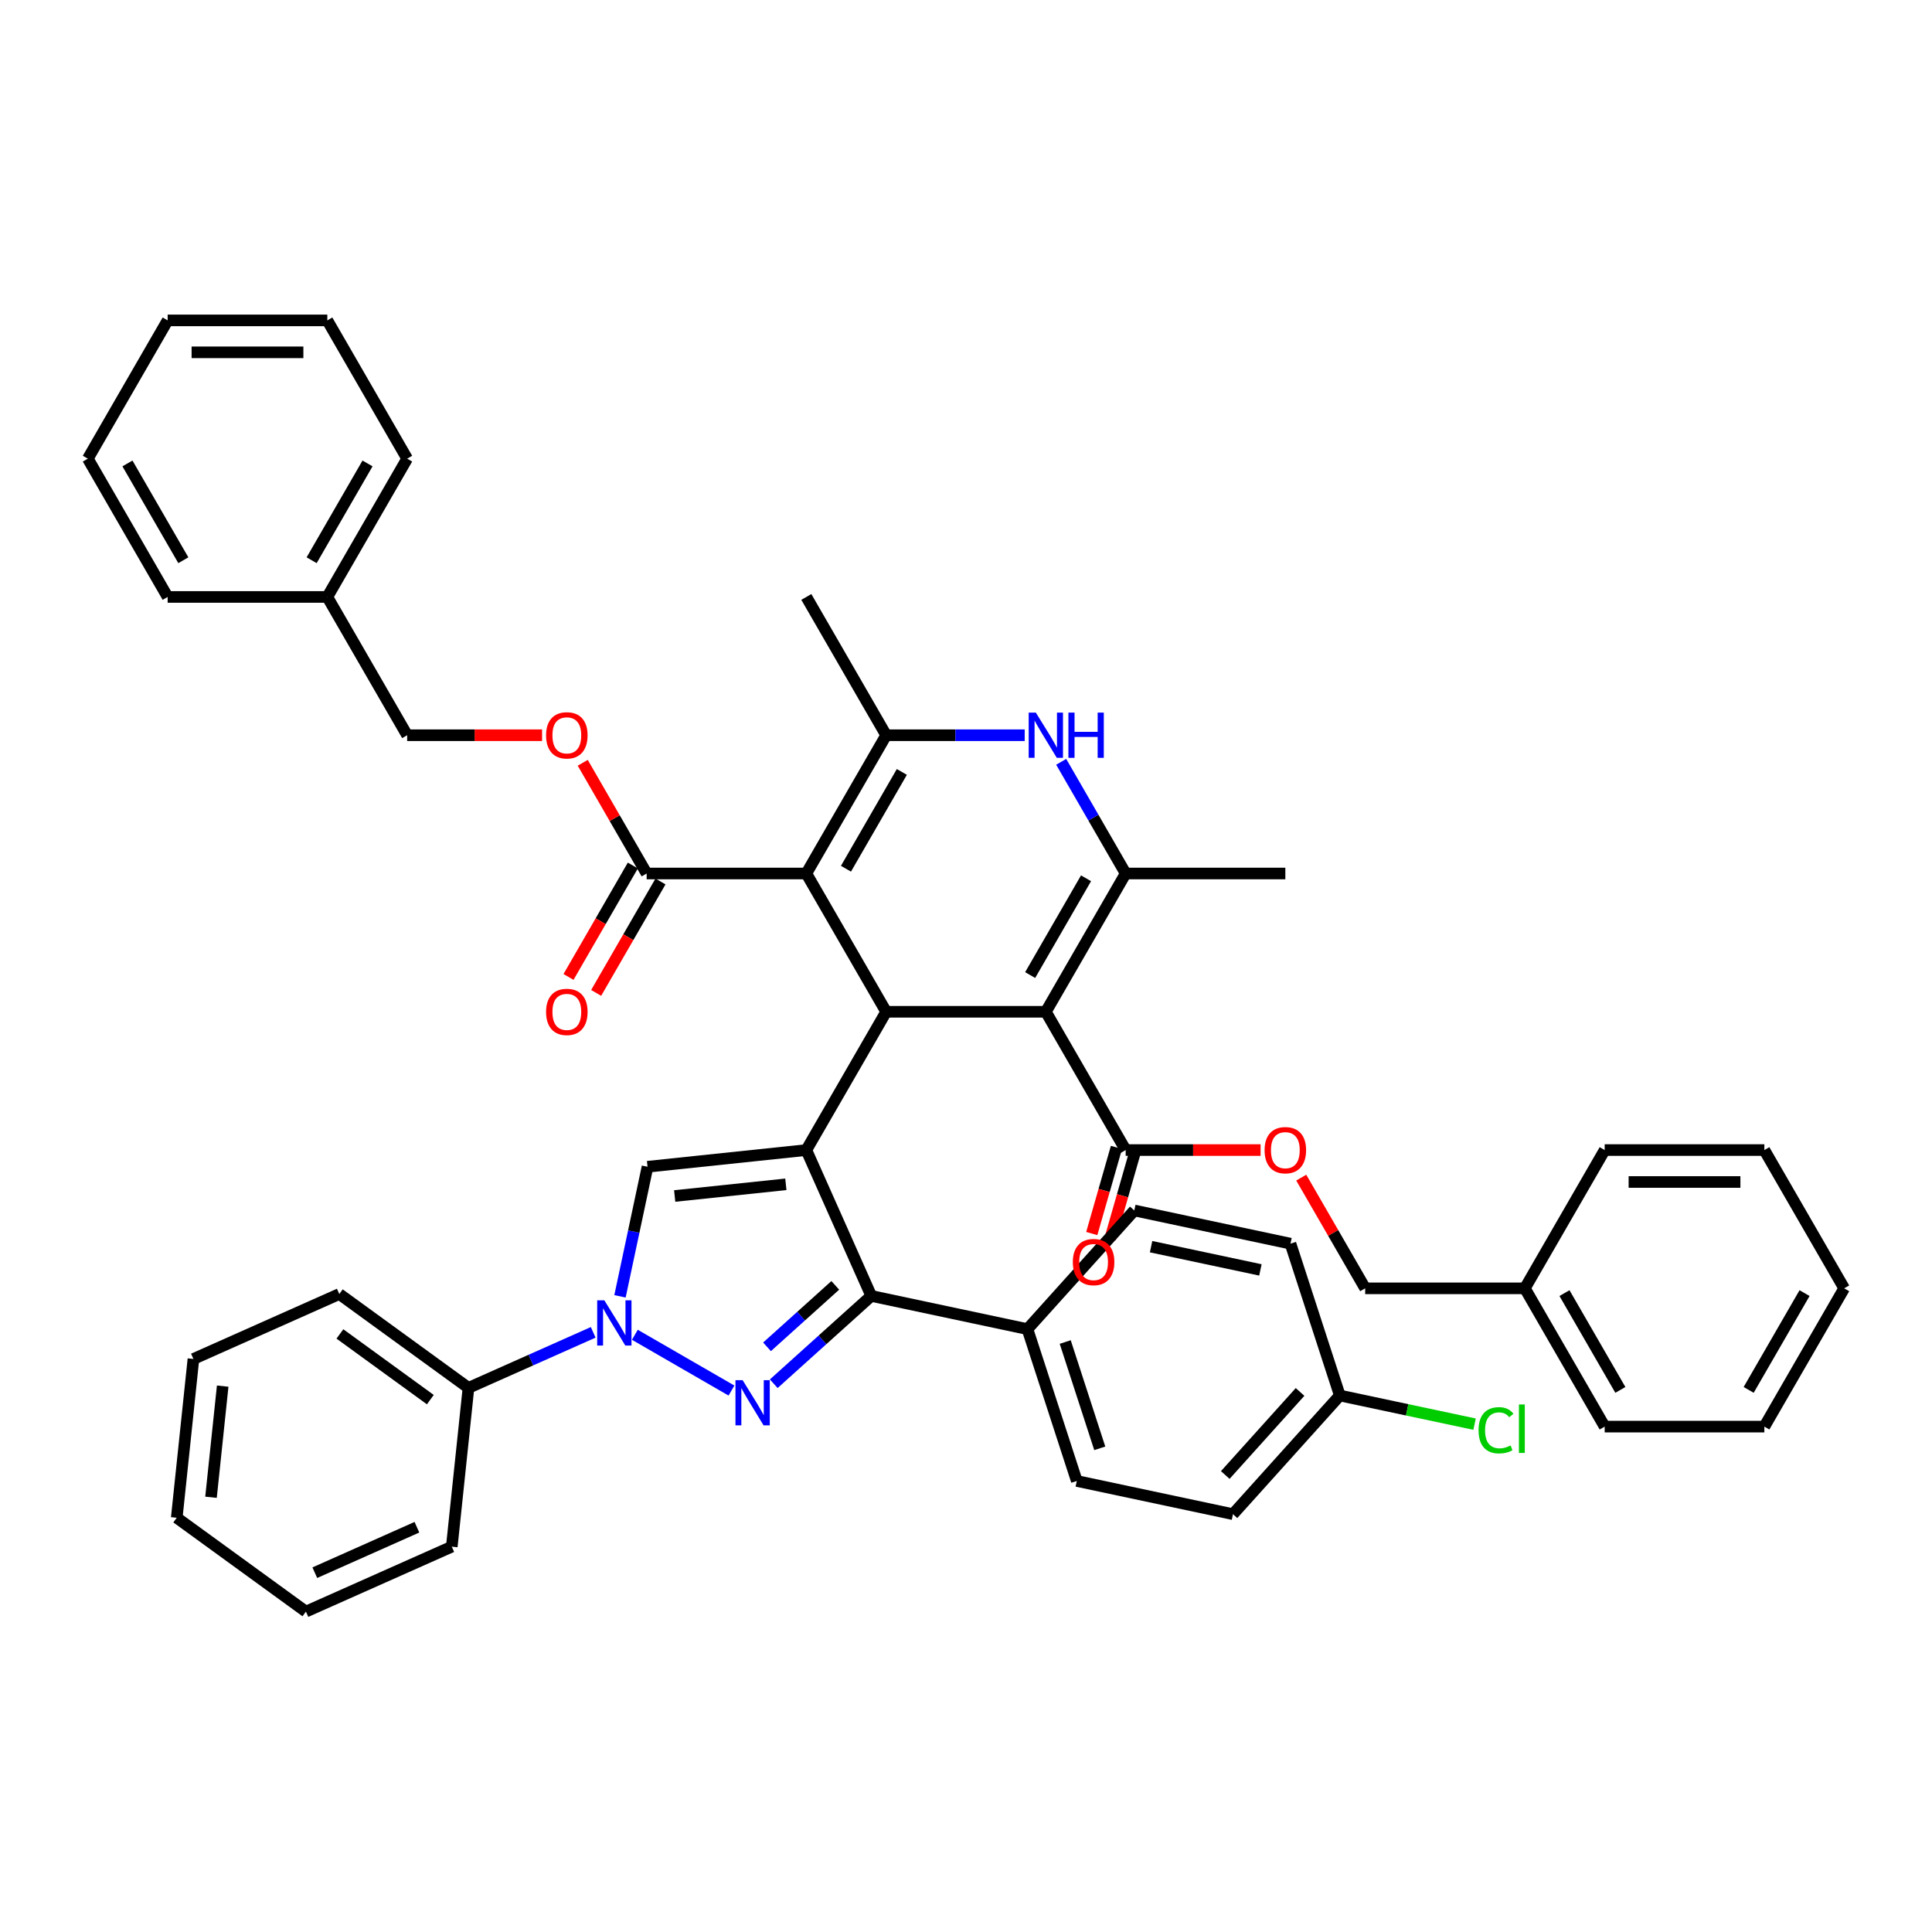 <?xml version='1.0' encoding='iso-8859-1'?>
<svg version='1.1' baseProfile='full'
              xmlns='http://www.w3.org/2000/svg'
                      xmlns:rdkit='http://www.rdkit.org/xml'
                      xmlns:xlink='http://www.w3.org/1999/xlink'
                  xml:space='preserve'
width='1000px' height='1000px' viewBox='0 0 1000 1000'>
<!-- END OF HEADER -->
<rect style='opacity:1.0;fill:#FFFFFF;stroke:none' width='1000' height='1000' x='0' y='0'> </rect>
<path class='bond-0' d='M 417.355,595.268 L 458.678,523.695' style='fill:none;fill-rule:evenodd;stroke:#000000;stroke-width:6px;stroke-linecap:butt;stroke-linejoin:miter;stroke-opacity:1' />
<path class='bond-5' d='M 417.355,595.268 L 450.97,670.767' style='fill:none;fill-rule:evenodd;stroke:#000000;stroke-width:6px;stroke-linecap:butt;stroke-linejoin:miter;stroke-opacity:1' />
<path class='bond-8' d='M 417.355,595.268 L 335.163,603.907' style='fill:none;fill-rule:evenodd;stroke:#000000;stroke-width:6px;stroke-linecap:butt;stroke-linejoin:miter;stroke-opacity:1' />
<path class='bond-8' d='M 406.754,613.002 L 349.22,619.049' style='fill:none;fill-rule:evenodd;stroke:#000000;stroke-width:6px;stroke-linecap:butt;stroke-linejoin:miter;stroke-opacity:1' />
<path class='bond-1' d='M 458.678,523.695 L 417.355,452.123' style='fill:none;fill-rule:evenodd;stroke:#000000;stroke-width:6px;stroke-linecap:butt;stroke-linejoin:miter;stroke-opacity:1' />
<path class='bond-2' d='M 458.678,523.695 L 541.322,523.695' style='fill:none;fill-rule:evenodd;stroke:#000000;stroke-width:6px;stroke-linecap:butt;stroke-linejoin:miter;stroke-opacity:1' />
<path class='bond-7' d='M 417.355,452.123 L 458.678,380.551' style='fill:none;fill-rule:evenodd;stroke:#000000;stroke-width:6px;stroke-linecap:butt;stroke-linejoin:miter;stroke-opacity:1' />
<path class='bond-7' d='M 437.868,449.652 L 466.794,399.551' style='fill:none;fill-rule:evenodd;stroke:#000000;stroke-width:6px;stroke-linecap:butt;stroke-linejoin:miter;stroke-opacity:1' />
<path class='bond-10' d='M 417.355,452.123 L 334.711,452.123' style='fill:none;fill-rule:evenodd;stroke:#000000;stroke-width:6px;stroke-linecap:butt;stroke-linejoin:miter;stroke-opacity:1' />
<path class='bond-6' d='M 541.322,523.695 L 582.645,452.123' style='fill:none;fill-rule:evenodd;stroke:#000000;stroke-width:6px;stroke-linecap:butt;stroke-linejoin:miter;stroke-opacity:1' />
<path class='bond-6' d='M 533.206,504.695 L 562.132,454.595' style='fill:none;fill-rule:evenodd;stroke:#000000;stroke-width:6px;stroke-linecap:butt;stroke-linejoin:miter;stroke-opacity:1' />
<path class='bond-11' d='M 541.322,523.695 L 582.645,595.268' style='fill:none;fill-rule:evenodd;stroke:#000000;stroke-width:6px;stroke-linecap:butt;stroke-linejoin:miter;stroke-opacity:1' />
<path class='bond-3' d='M 400.495,716.215 L 425.733,693.491' style='fill:none;fill-rule:evenodd;stroke:#0000FF;stroke-width:6px;stroke-linecap:butt;stroke-linejoin:miter;stroke-opacity:1' />
<path class='bond-3' d='M 425.733,693.491 L 450.97,670.767' style='fill:none;fill-rule:evenodd;stroke:#000000;stroke-width:6px;stroke-linecap:butt;stroke-linejoin:miter;stroke-opacity:1' />
<path class='bond-3' d='M 397.006,697.115 L 414.673,681.208' style='fill:none;fill-rule:evenodd;stroke:#0000FF;stroke-width:6px;stroke-linecap:butt;stroke-linejoin:miter;stroke-opacity:1' />
<path class='bond-3' d='M 414.673,681.208 L 432.339,665.301' style='fill:none;fill-rule:evenodd;stroke:#000000;stroke-width:6px;stroke-linecap:butt;stroke-linejoin:miter;stroke-opacity:1' />
<path class='bond-45' d='M 378.611,719.75 L 328.607,690.88' style='fill:none;fill-rule:evenodd;stroke:#0000FF;stroke-width:6px;stroke-linecap:butt;stroke-linejoin:miter;stroke-opacity:1' />
<path class='bond-4' d='M 320.907,670.977 L 328.035,637.442' style='fill:none;fill-rule:evenodd;stroke:#0000FF;stroke-width:6px;stroke-linecap:butt;stroke-linejoin:miter;stroke-opacity:1' />
<path class='bond-4' d='M 328.035,637.442 L 335.163,603.907' style='fill:none;fill-rule:evenodd;stroke:#000000;stroke-width:6px;stroke-linecap:butt;stroke-linejoin:miter;stroke-opacity:1' />
<path class='bond-13' d='M 307.039,689.617 L 274.76,703.988' style='fill:none;fill-rule:evenodd;stroke:#0000FF;stroke-width:6px;stroke-linecap:butt;stroke-linejoin:miter;stroke-opacity:1' />
<path class='bond-13' d='M 274.76,703.988 L 242.481,718.36' style='fill:none;fill-rule:evenodd;stroke:#000000;stroke-width:6px;stroke-linecap:butt;stroke-linejoin:miter;stroke-opacity:1' />
<path class='bond-12' d='M 450.97,670.767 L 531.809,687.95' style='fill:none;fill-rule:evenodd;stroke:#000000;stroke-width:6px;stroke-linecap:butt;stroke-linejoin:miter;stroke-opacity:1' />
<path class='bond-9' d='M 582.645,452.123 L 565.958,423.221' style='fill:none;fill-rule:evenodd;stroke:#000000;stroke-width:6px;stroke-linecap:butt;stroke-linejoin:miter;stroke-opacity:1' />
<path class='bond-9' d='M 565.958,423.221 L 549.272,394.319' style='fill:none;fill-rule:evenodd;stroke:#0000FF;stroke-width:6px;stroke-linecap:butt;stroke-linejoin:miter;stroke-opacity:1' />
<path class='bond-23' d='M 582.645,452.123 L 665.289,452.123' style='fill:none;fill-rule:evenodd;stroke:#000000;stroke-width:6px;stroke-linecap:butt;stroke-linejoin:miter;stroke-opacity:1' />
<path class='bond-24' d='M 458.678,380.551 L 417.355,308.978' style='fill:none;fill-rule:evenodd;stroke:#000000;stroke-width:6px;stroke-linecap:butt;stroke-linejoin:miter;stroke-opacity:1' />
<path class='bond-47' d='M 458.678,380.551 L 494.529,380.551' style='fill:none;fill-rule:evenodd;stroke:#000000;stroke-width:6px;stroke-linecap:butt;stroke-linejoin:miter;stroke-opacity:1' />
<path class='bond-47' d='M 494.529,380.551 L 530.38,380.551' style='fill:none;fill-rule:evenodd;stroke:#0000FF;stroke-width:6px;stroke-linecap:butt;stroke-linejoin:miter;stroke-opacity:1' />
<path class='bond-14' d='M 334.711,452.123 L 318.167,423.469' style='fill:none;fill-rule:evenodd;stroke:#000000;stroke-width:6px;stroke-linecap:butt;stroke-linejoin:miter;stroke-opacity:1' />
<path class='bond-14' d='M 318.167,423.469 L 301.624,394.815' style='fill:none;fill-rule:evenodd;stroke:#FF0000;stroke-width:6px;stroke-linecap:butt;stroke-linejoin:miter;stroke-opacity:1' />
<path class='bond-16' d='M 327.554,447.991 L 310.905,476.827' style='fill:none;fill-rule:evenodd;stroke:#000000;stroke-width:6px;stroke-linecap:butt;stroke-linejoin:miter;stroke-opacity:1' />
<path class='bond-16' d='M 310.905,476.827 L 294.257,505.662' style='fill:none;fill-rule:evenodd;stroke:#FF0000;stroke-width:6px;stroke-linecap:butt;stroke-linejoin:miter;stroke-opacity:1' />
<path class='bond-16' d='M 341.868,456.255 L 325.22,485.091' style='fill:none;fill-rule:evenodd;stroke:#000000;stroke-width:6px;stroke-linecap:butt;stroke-linejoin:miter;stroke-opacity:1' />
<path class='bond-16' d='M 325.22,485.091 L 308.571,513.927' style='fill:none;fill-rule:evenodd;stroke:#FF0000;stroke-width:6px;stroke-linecap:butt;stroke-linejoin:miter;stroke-opacity:1' />
<path class='bond-15' d='M 582.645,595.268 L 617.562,595.268' style='fill:none;fill-rule:evenodd;stroke:#000000;stroke-width:6px;stroke-linecap:butt;stroke-linejoin:miter;stroke-opacity:1' />
<path class='bond-15' d='M 617.562,595.268 L 652.479,595.268' style='fill:none;fill-rule:evenodd;stroke:#FF0000;stroke-width:6px;stroke-linecap:butt;stroke-linejoin:miter;stroke-opacity:1' />
<path class='bond-17' d='M 577.878,593.901 L 571.489,616.188' style='fill:none;fill-rule:evenodd;stroke:#000000;stroke-width:6px;stroke-linecap:butt;stroke-linejoin:miter;stroke-opacity:1' />
<path class='bond-17' d='M 571.489,616.188 L 565.099,638.475' style='fill:none;fill-rule:evenodd;stroke:#FF0000;stroke-width:6px;stroke-linecap:butt;stroke-linejoin:miter;stroke-opacity:1' />
<path class='bond-17' d='M 587.411,596.634 L 581.022,618.921' style='fill:none;fill-rule:evenodd;stroke:#000000;stroke-width:6px;stroke-linecap:butt;stroke-linejoin:miter;stroke-opacity:1' />
<path class='bond-17' d='M 581.022,618.921 L 574.632,641.208' style='fill:none;fill-rule:evenodd;stroke:#FF0000;stroke-width:6px;stroke-linecap:butt;stroke-linejoin:miter;stroke-opacity:1' />
<path class='bond-18' d='M 531.809,687.95 L 557.347,766.55' style='fill:none;fill-rule:evenodd;stroke:#000000;stroke-width:6px;stroke-linecap:butt;stroke-linejoin:miter;stroke-opacity:1' />
<path class='bond-18' d='M 551.359,694.632 L 569.236,749.652' style='fill:none;fill-rule:evenodd;stroke:#000000;stroke-width:6px;stroke-linecap:butt;stroke-linejoin:miter;stroke-opacity:1' />
<path class='bond-19' d='M 531.809,687.95 L 587.109,626.533' style='fill:none;fill-rule:evenodd;stroke:#000000;stroke-width:6px;stroke-linecap:butt;stroke-linejoin:miter;stroke-opacity:1' />
<path class='bond-30' d='M 242.481,718.36 L 175.62,669.782' style='fill:none;fill-rule:evenodd;stroke:#000000;stroke-width:6px;stroke-linecap:butt;stroke-linejoin:miter;stroke-opacity:1' />
<path class='bond-30' d='M 222.736,724.445 L 175.934,690.441' style='fill:none;fill-rule:evenodd;stroke:#000000;stroke-width:6px;stroke-linecap:butt;stroke-linejoin:miter;stroke-opacity:1' />
<path class='bond-31' d='M 242.481,718.36 L 233.842,800.552' style='fill:none;fill-rule:evenodd;stroke:#000000;stroke-width:6px;stroke-linecap:butt;stroke-linejoin:miter;stroke-opacity:1' />
<path class='bond-21' d='M 280.579,380.551 L 245.661,380.551' style='fill:none;fill-rule:evenodd;stroke:#FF0000;stroke-width:6px;stroke-linecap:butt;stroke-linejoin:miter;stroke-opacity:1' />
<path class='bond-21' d='M 245.661,380.551 L 210.744,380.551' style='fill:none;fill-rule:evenodd;stroke:#000000;stroke-width:6px;stroke-linecap:butt;stroke-linejoin:miter;stroke-opacity:1' />
<path class='bond-20' d='M 673.525,609.532 L 690.068,638.186' style='fill:none;fill-rule:evenodd;stroke:#FF0000;stroke-width:6px;stroke-linecap:butt;stroke-linejoin:miter;stroke-opacity:1' />
<path class='bond-20' d='M 690.068,638.186 L 706.612,666.84' style='fill:none;fill-rule:evenodd;stroke:#000000;stroke-width:6px;stroke-linecap:butt;stroke-linejoin:miter;stroke-opacity:1' />
<path class='bond-26' d='M 557.347,766.55 L 638.186,783.733' style='fill:none;fill-rule:evenodd;stroke:#000000;stroke-width:6px;stroke-linecap:butt;stroke-linejoin:miter;stroke-opacity:1' />
<path class='bond-25' d='M 587.109,626.533 L 667.947,643.716' style='fill:none;fill-rule:evenodd;stroke:#000000;stroke-width:6px;stroke-linecap:butt;stroke-linejoin:miter;stroke-opacity:1' />
<path class='bond-25' d='M 595.798,645.278 L 652.385,657.306' style='fill:none;fill-rule:evenodd;stroke:#000000;stroke-width:6px;stroke-linecap:butt;stroke-linejoin:miter;stroke-opacity:1' />
<path class='bond-28' d='M 706.612,666.84 L 789.256,666.84' style='fill:none;fill-rule:evenodd;stroke:#000000;stroke-width:6px;stroke-linecap:butt;stroke-linejoin:miter;stroke-opacity:1' />
<path class='bond-29' d='M 210.744,380.551 L 169.421,308.978' style='fill:none;fill-rule:evenodd;stroke:#000000;stroke-width:6px;stroke-linecap:butt;stroke-linejoin:miter;stroke-opacity:1' />
<path class='bond-22' d='M 693.486,722.316 L 667.947,643.716' style='fill:none;fill-rule:evenodd;stroke:#000000;stroke-width:6px;stroke-linecap:butt;stroke-linejoin:miter;stroke-opacity:1' />
<path class='bond-27' d='M 693.486,722.316 L 728.36,729.728' style='fill:none;fill-rule:evenodd;stroke:#000000;stroke-width:6px;stroke-linecap:butt;stroke-linejoin:miter;stroke-opacity:1' />
<path class='bond-27' d='M 728.36,729.728 L 763.234,737.141' style='fill:none;fill-rule:evenodd;stroke:#00CC00;stroke-width:6px;stroke-linecap:butt;stroke-linejoin:miter;stroke-opacity:1' />
<path class='bond-46' d='M 693.486,722.316 L 638.186,783.733' style='fill:none;fill-rule:evenodd;stroke:#000000;stroke-width:6px;stroke-linecap:butt;stroke-linejoin:miter;stroke-opacity:1' />
<path class='bond-46' d='M 672.908,720.468 L 634.197,763.46' style='fill:none;fill-rule:evenodd;stroke:#000000;stroke-width:6px;stroke-linecap:butt;stroke-linejoin:miter;stroke-opacity:1' />
<path class='bond-32' d='M 789.256,666.84 L 830.579,738.413' style='fill:none;fill-rule:evenodd;stroke:#000000;stroke-width:6px;stroke-linecap:butt;stroke-linejoin:miter;stroke-opacity:1' />
<path class='bond-32' d='M 809.769,669.312 L 838.695,719.412' style='fill:none;fill-rule:evenodd;stroke:#000000;stroke-width:6px;stroke-linecap:butt;stroke-linejoin:miter;stroke-opacity:1' />
<path class='bond-33' d='M 789.256,666.84 L 830.579,595.268' style='fill:none;fill-rule:evenodd;stroke:#000000;stroke-width:6px;stroke-linecap:butt;stroke-linejoin:miter;stroke-opacity:1' />
<path class='bond-34' d='M 169.421,308.978 L 210.744,237.406' style='fill:none;fill-rule:evenodd;stroke:#000000;stroke-width:6px;stroke-linecap:butt;stroke-linejoin:miter;stroke-opacity:1' />
<path class='bond-34' d='M 161.305,289.978 L 190.231,239.877' style='fill:none;fill-rule:evenodd;stroke:#000000;stroke-width:6px;stroke-linecap:butt;stroke-linejoin:miter;stroke-opacity:1' />
<path class='bond-35' d='M 169.421,308.978 L 86.777,308.978' style='fill:none;fill-rule:evenodd;stroke:#000000;stroke-width:6px;stroke-linecap:butt;stroke-linejoin:miter;stroke-opacity:1' />
<path class='bond-36' d='M 175.62,669.782 L 100.121,703.397' style='fill:none;fill-rule:evenodd;stroke:#000000;stroke-width:6px;stroke-linecap:butt;stroke-linejoin:miter;stroke-opacity:1' />
<path class='bond-37' d='M 233.842,800.552 L 158.343,834.166' style='fill:none;fill-rule:evenodd;stroke:#000000;stroke-width:6px;stroke-linecap:butt;stroke-linejoin:miter;stroke-opacity:1' />
<path class='bond-37' d='M 215.794,790.494 L 162.945,814.024' style='fill:none;fill-rule:evenodd;stroke:#000000;stroke-width:6px;stroke-linecap:butt;stroke-linejoin:miter;stroke-opacity:1' />
<path class='bond-41' d='M 830.579,738.413 L 913.223,738.413' style='fill:none;fill-rule:evenodd;stroke:#000000;stroke-width:6px;stroke-linecap:butt;stroke-linejoin:miter;stroke-opacity:1' />
<path class='bond-38' d='M 830.579,595.268 L 913.223,595.268' style='fill:none;fill-rule:evenodd;stroke:#000000;stroke-width:6px;stroke-linecap:butt;stroke-linejoin:miter;stroke-opacity:1' />
<path class='bond-38' d='M 842.975,611.797 L 900.826,611.797' style='fill:none;fill-rule:evenodd;stroke:#000000;stroke-width:6px;stroke-linecap:butt;stroke-linejoin:miter;stroke-opacity:1' />
<path class='bond-39' d='M 210.744,237.406 L 169.421,165.834' style='fill:none;fill-rule:evenodd;stroke:#000000;stroke-width:6px;stroke-linecap:butt;stroke-linejoin:miter;stroke-opacity:1' />
<path class='bond-40' d='M 86.777,308.978 L 45.455,237.406' style='fill:none;fill-rule:evenodd;stroke:#000000;stroke-width:6px;stroke-linecap:butt;stroke-linejoin:miter;stroke-opacity:1' />
<path class='bond-40' d='M 94.893,289.978 L 65.967,239.877' style='fill:none;fill-rule:evenodd;stroke:#000000;stroke-width:6px;stroke-linecap:butt;stroke-linejoin:miter;stroke-opacity:1' />
<path class='bond-48' d='M 100.121,703.397 L 91.482,785.589' style='fill:none;fill-rule:evenodd;stroke:#000000;stroke-width:6px;stroke-linecap:butt;stroke-linejoin:miter;stroke-opacity:1' />
<path class='bond-48' d='M 115.263,717.454 L 109.216,774.988' style='fill:none;fill-rule:evenodd;stroke:#000000;stroke-width:6px;stroke-linecap:butt;stroke-linejoin:miter;stroke-opacity:1' />
<path class='bond-43' d='M 158.343,834.166 L 91.482,785.589' style='fill:none;fill-rule:evenodd;stroke:#000000;stroke-width:6px;stroke-linecap:butt;stroke-linejoin:miter;stroke-opacity:1' />
<path class='bond-42' d='M 913.223,595.268 L 954.545,666.84' style='fill:none;fill-rule:evenodd;stroke:#000000;stroke-width:6px;stroke-linecap:butt;stroke-linejoin:miter;stroke-opacity:1' />
<path class='bond-50' d='M 169.421,165.834 L 86.777,165.834' style='fill:none;fill-rule:evenodd;stroke:#000000;stroke-width:6px;stroke-linecap:butt;stroke-linejoin:miter;stroke-opacity:1' />
<path class='bond-50' d='M 157.025,182.363 L 99.174,182.363' style='fill:none;fill-rule:evenodd;stroke:#000000;stroke-width:6px;stroke-linecap:butt;stroke-linejoin:miter;stroke-opacity:1' />
<path class='bond-44' d='M 45.455,237.406 L 86.777,165.834' style='fill:none;fill-rule:evenodd;stroke:#000000;stroke-width:6px;stroke-linecap:butt;stroke-linejoin:miter;stroke-opacity:1' />
<path class='bond-49' d='M 913.223,738.413 L 954.545,666.84' style='fill:none;fill-rule:evenodd;stroke:#000000;stroke-width:6px;stroke-linecap:butt;stroke-linejoin:miter;stroke-opacity:1' />
<path class='bond-49' d='M 905.107,719.412 L 934.033,669.312' style='fill:none;fill-rule:evenodd;stroke:#000000;stroke-width:6px;stroke-linecap:butt;stroke-linejoin:miter;stroke-opacity:1' />
<path  class='atom-4' d='M 384.379 714.365
L 392.049 726.762
Q 392.809 727.985, 394.032 730.2
Q 395.256 732.415, 395.322 732.547
L 395.322 714.365
L 398.429 714.365
L 398.429 737.77
L 395.222 737.77
L 386.991 724.216
Q 386.032 722.629, 385.008 720.811
Q 384.016 718.993, 383.718 718.431
L 383.718 737.77
L 380.677 737.77
L 380.677 714.365
L 384.379 714.365
' fill='#0000FF'/>
<path  class='atom-5' d='M 312.807 673.043
L 320.477 685.439
Q 321.237 686.663, 322.46 688.877
Q 323.683 691.092, 323.749 691.225
L 323.749 673.043
L 326.857 673.043
L 326.857 696.448
L 323.65 696.448
L 315.419 682.894
Q 314.46 681.307, 313.435 679.489
Q 312.444 677.671, 312.146 677.109
L 312.146 696.448
L 309.105 696.448
L 309.105 673.043
L 312.807 673.043
' fill='#0000FF'/>
<path  class='atom-10' d='M 536.149 368.848
L 543.818 381.245
Q 544.579 382.468, 545.802 384.683
Q 547.025 386.898, 547.091 387.03
L 547.091 368.848
L 550.198 368.848
L 550.198 392.253
L 546.992 392.253
L 538.76 378.7
Q 537.802 377.113, 536.777 375.295
Q 535.785 373.476, 535.488 372.914
L 535.488 392.253
L 532.446 392.253
L 532.446 368.848
L 536.149 368.848
' fill='#0000FF'/>
<path  class='atom-10' d='M 553.008 368.848
L 556.182 368.848
L 556.182 378.799
L 568.149 378.799
L 568.149 368.848
L 571.322 368.848
L 571.322 392.253
L 568.149 392.253
L 568.149 381.443
L 556.182 381.443
L 556.182 392.253
L 553.008 392.253
L 553.008 368.848
' fill='#0000FF'/>
<path  class='atom-15' d='M 282.645 380.617
Q 282.645 374.997, 285.421 371.857
Q 288.198 368.716, 293.388 368.716
Q 298.579 368.716, 301.355 371.857
Q 304.132 374.997, 304.132 380.617
Q 304.132 386.303, 301.322 389.543
Q 298.512 392.749, 293.388 392.749
Q 288.231 392.749, 285.421 389.543
Q 282.645 386.336, 282.645 380.617
M 293.388 390.104
Q 296.959 390.104, 298.876 387.724
Q 300.826 385.311, 300.826 380.617
Q 300.826 376.022, 298.876 373.708
Q 296.959 371.361, 293.388 371.361
Q 289.818 371.361, 287.868 373.675
Q 285.95 375.989, 285.95 380.617
Q 285.95 385.344, 287.868 387.724
Q 289.818 390.104, 293.388 390.104
' fill='#FF0000'/>
<path  class='atom-16' d='M 654.545 595.334
Q 654.545 589.714, 657.322 586.574
Q 660.099 583.433, 665.289 583.433
Q 670.479 583.433, 673.256 586.574
Q 676.033 589.714, 676.033 595.334
Q 676.033 601.02, 673.223 604.26
Q 670.413 607.466, 665.289 607.466
Q 660.132 607.466, 657.322 604.26
Q 654.545 601.053, 654.545 595.334
M 665.289 604.822
Q 668.86 604.822, 670.777 602.441
Q 672.727 600.028, 672.727 595.334
Q 672.727 590.739, 670.777 588.425
Q 668.86 586.078, 665.289 586.078
Q 661.719 586.078, 659.769 588.392
Q 657.851 590.706, 657.851 595.334
Q 657.851 600.061, 659.769 602.441
Q 661.719 604.822, 665.289 604.822
' fill='#FF0000'/>
<path  class='atom-17' d='M 282.645 523.762
Q 282.645 518.142, 285.421 515.001
Q 288.198 511.861, 293.388 511.861
Q 298.579 511.861, 301.355 515.001
Q 304.132 518.142, 304.132 523.762
Q 304.132 529.448, 301.322 532.687
Q 298.512 535.894, 293.388 535.894
Q 288.231 535.894, 285.421 532.687
Q 282.645 529.481, 282.645 523.762
M 293.388 533.249
Q 296.959 533.249, 298.876 530.869
Q 300.826 528.456, 300.826 523.762
Q 300.826 519.167, 298.876 516.852
Q 296.959 514.505, 293.388 514.505
Q 289.818 514.505, 287.868 516.819
Q 285.95 519.133, 285.95 523.762
Q 285.95 528.489, 287.868 530.869
Q 289.818 533.249, 293.388 533.249
' fill='#FF0000'/>
<path  class='atom-18' d='M 555.297 653.249
Q 555.297 647.629, 558.074 644.489
Q 560.851 641.348, 566.041 641.348
Q 571.231 641.348, 574.008 644.489
Q 576.785 647.629, 576.785 653.249
Q 576.785 658.935, 573.975 662.174
Q 571.165 665.381, 566.041 665.381
Q 560.884 665.381, 558.074 662.174
Q 555.297 658.968, 555.297 653.249
M 566.041 662.736
Q 569.611 662.736, 571.529 660.356
Q 573.479 657.943, 573.479 653.249
Q 573.479 648.654, 571.529 646.34
Q 569.611 643.993, 566.041 643.993
Q 562.471 643.993, 560.521 646.307
Q 558.603 648.621, 558.603 653.249
Q 558.603 657.976, 560.521 660.356
Q 562.471 662.736, 566.041 662.736
' fill='#FF0000'/>
<path  class='atom-28' d='M 765.3 740.308
Q 765.3 734.49, 768.01 731.449
Q 770.754 728.375, 775.944 728.375
Q 780.771 728.375, 783.349 731.78
L 781.168 733.565
Q 779.283 731.085, 775.944 731.085
Q 772.407 731.085, 770.523 733.466
Q 768.672 735.813, 768.672 740.308
Q 768.672 744.937, 770.589 747.317
Q 772.539 749.697, 776.308 749.697
Q 778.887 749.697, 781.895 748.143
L 782.82 750.623
Q 781.597 751.416, 779.746 751.879
Q 777.895 752.342, 775.845 752.342
Q 770.754 752.342, 768.01 749.234
Q 765.3 746.127, 765.3 740.308
' fill='#00CC00'/>
<path  class='atom-28' d='M 786.192 726.953
L 789.234 726.953
L 789.234 752.044
L 786.192 752.044
L 786.192 726.953
' fill='#00CC00'/>
</svg>
